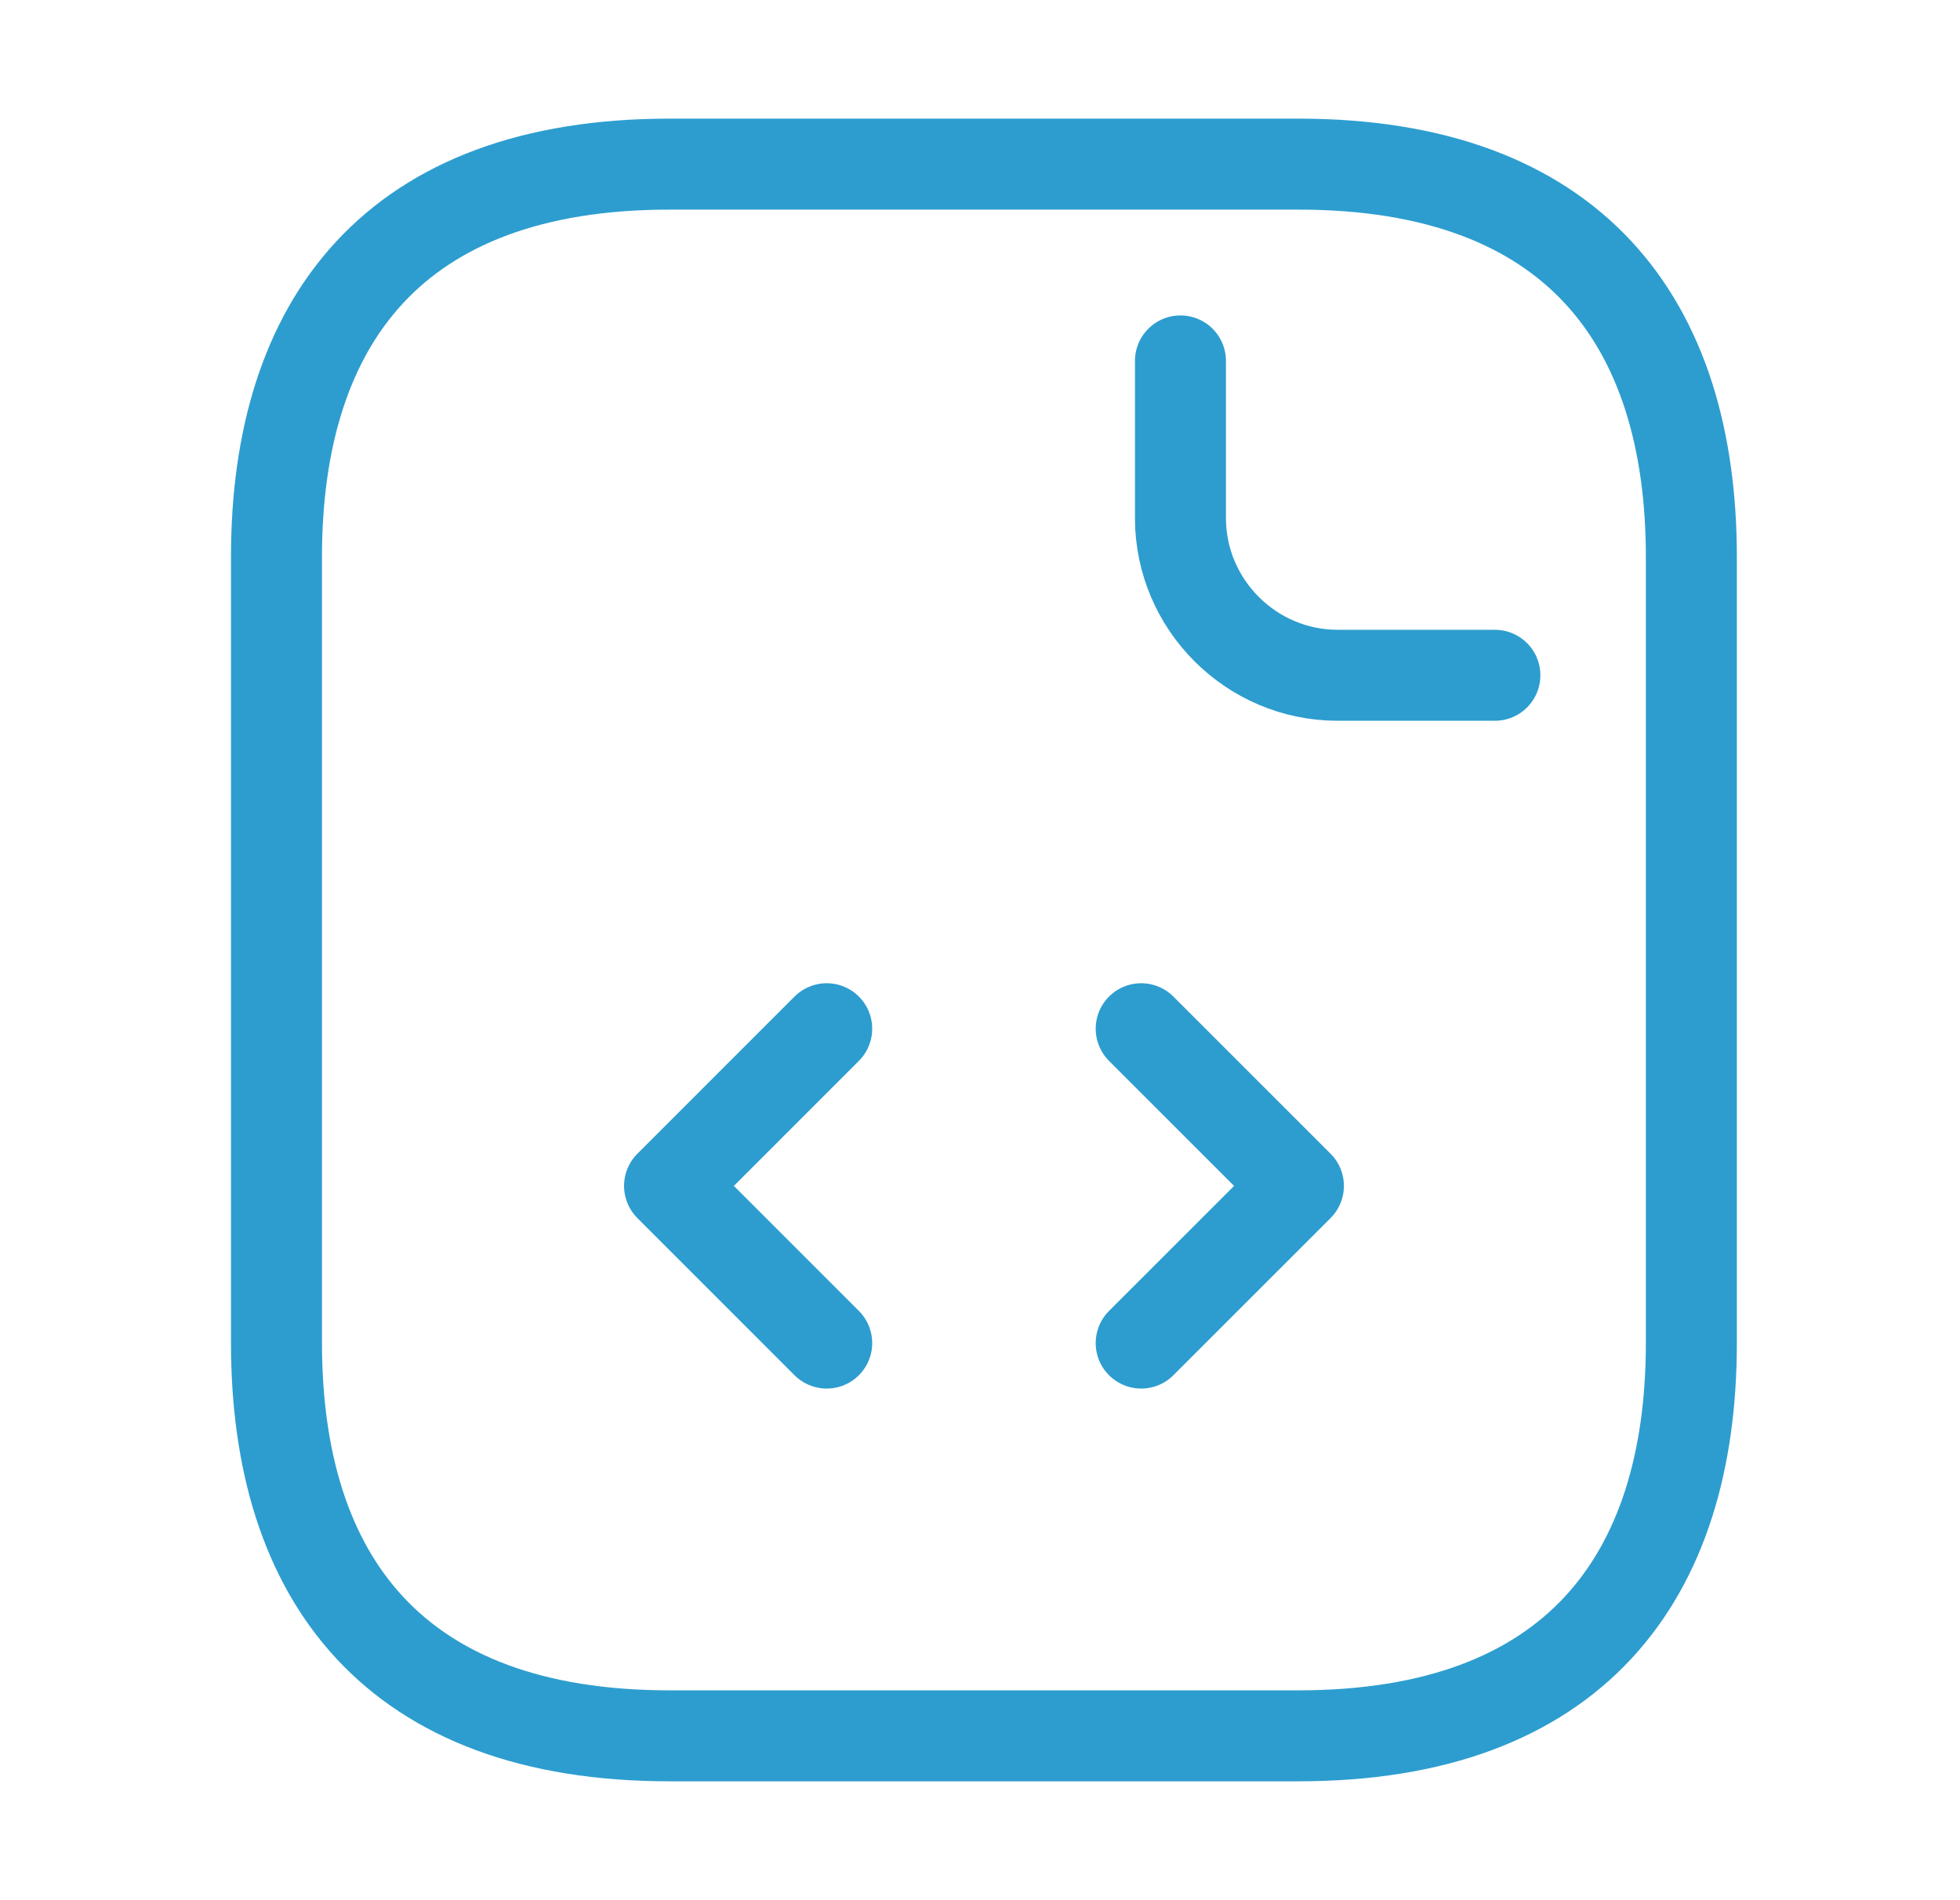 <svg width="33" height="32" viewBox="0 0 33 32" fill="none" xmlns="http://www.w3.org/2000/svg">
<path d="M28.477 9.381V22.615C28.477 26.585 26.491 29.232 21.86 29.232H11.272C6.64 29.232 4.655 26.585 4.655 22.615V9.381C4.655 5.41 6.64 2.764 11.272 2.764H21.86C26.491 2.764 28.477 5.41 28.477 9.381Z" stroke="#2D9DCF" stroke-width="1.532" stroke-miterlimit="10" stroke-linecap="round" stroke-linejoin="round"/>
<path d="M19.875 6.078V8.725C19.875 10.181 21.066 11.372 22.522 11.372H25.169" stroke="#2D9DCF" stroke-width="1.532" stroke-miterlimit="10" stroke-linecap="round" stroke-linejoin="round"/>
<path d="M13.919 17.324L11.273 19.971L13.919 22.618" stroke="#2D9DCF" stroke-width="1.532" stroke-miterlimit="10" stroke-linecap="round" stroke-linejoin="round"/>
<path d="M19.214 17.324L21.861 19.971L19.214 22.618" stroke="#2D9DCF" stroke-width="1.532" stroke-miterlimit="10" stroke-linecap="round" stroke-linejoin="round"/>
</svg>
